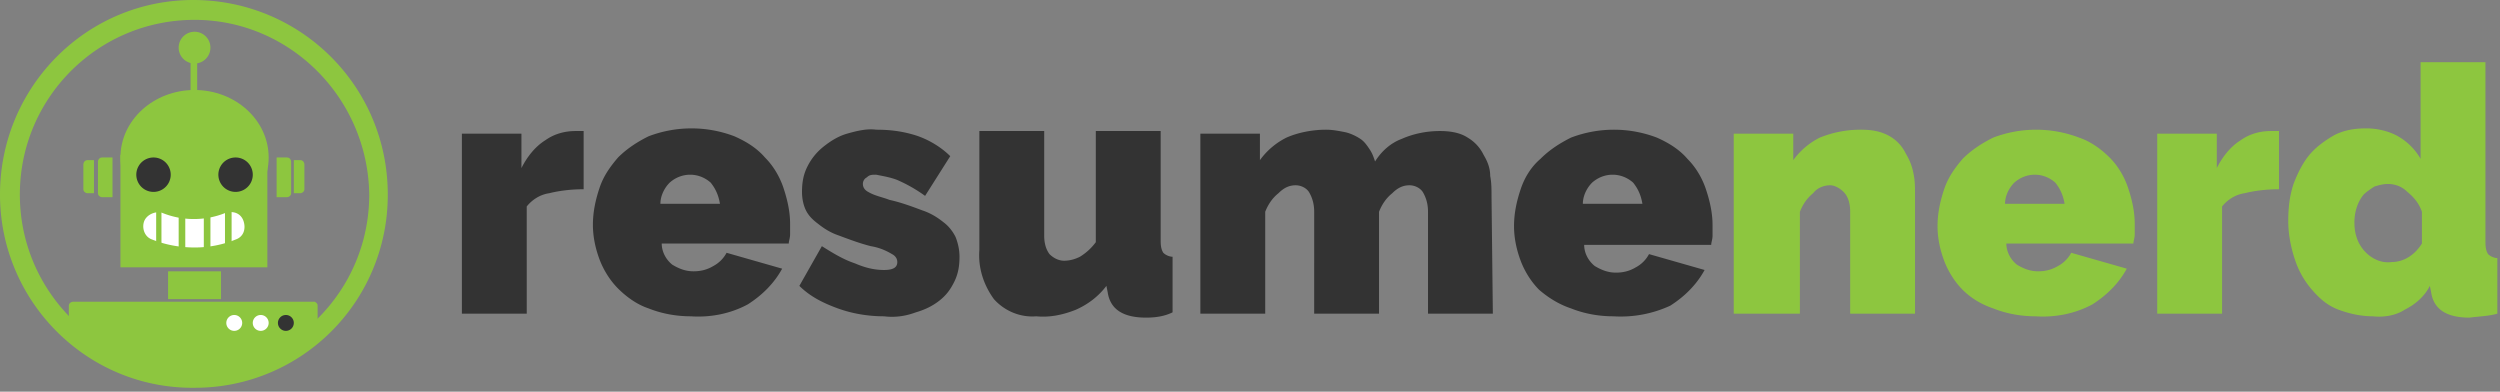 <svg xmlns="http://www.w3.org/2000/svg" width="300" height="47" fill="none"><rect width="100%" height="100%" fill="#808080" stroke="none"/><g clip-path="url(#a)"><g clip-path="url(#b)"><path fill="#8DC63F" d="M11.276 23.187h-.794c-.16 0-.477-.159-.477-.477v-3.017c0-.159.16-.476.477-.476h.794v3.97ZM13.5 23.663h-1.271c-.16 0-.477-.159-.477-.476v-3.812c0-.158.159-.476.477-.476h1.27v4.764ZM35.257 23.187h.794c.159 0 .476-.159.476-.477v-3.017c0-.159-.159-.476-.476-.476h-.794v3.97ZM33.192 23.663h1.27c.16 0 .477-.159.477-.476v-3.812c0-.158-.159-.476-.476-.476h-1.27v4.764ZM26.522 32.557h-6.353v3.335h6.353v-3.335ZM23.663 6.83h-.794v4.764h.794V6.829ZM32.08 18.581H14.453v13.5h17.629v-13.5Z"/><path fill="#8DC63F" d="M23.346 26.998c4.912 0 8.893-3.626 8.893-8.1 0-4.472-3.981-8.099-8.893-8.099-4.912 0-8.894 3.627-8.894 8.1s3.982 8.1 8.894 8.1Z"/><path fill="#333" d="M18.422 23.028a2.065 2.065 0 1 0 0-4.13 2.065 2.065 0 0 0 0 4.13ZM28.269 23.028a2.065 2.065 0 1 0 0-4.13 2.065 2.065 0 0 0 0 4.13Z"/><path fill="#8DC63F" d="M23.346 7.623a1.906 1.906 0 1 0 0-3.812 1.906 1.906 0 0 0 0 3.812Z"/><path fill="#fff" d="M23.346 29.698c-1.747 0-3.494-.317-5.082-.953-.953-.317-1.27-1.429-.953-2.223.317-.794 1.43-1.27 2.223-.953 2.382.953 5.082.953 7.464 0 .953-.318 1.906 0 2.224.953.317.953 0 1.906-.953 2.223a12.94 12.94 0 0 1-4.923.953Z"/><path fill="#8DC63F" d="M19.375 23.981v6.829l-.317-.159-.318-.159v-6.511h.635Zm2.383 0h-.318v6.511l.318.16.476.158v-6.829h-.476Zm2.858 0h-.159v6.511l.318.16.477.158v-6.829h-.636Zm2.7 0h-.318v6.511l.318.16.477.158v-6.829h-.477ZM37.798 36.21H8.735c-.16 0-.477.158-.477.476v3.97c8.576 7.306 21.281 7.306 29.857 0v-3.97c0-.318-.158-.318-.317-.476Z"/><path fill="#fff" d="M28.11 39.704a.953.953 0 1 0 0-1.906.953.953 0 0 0 0 1.906ZM31.286 39.704a.953.953 0 1 0 0-1.906.953.953 0 0 0 0 1.906Z"/><path fill="#333" d="M34.304 39.704a.953.953 0 1 0 0-1.906.953.953 0 0 0 0 1.906Z"/><path fill="#8DC63F" d="M23.346 46.533C10.482 46.69 0 36.21 0 23.346S10.323 0 23.187 0s23.346 10.323 23.346 23.346a23.113 23.113 0 0 1-23.187 23.187Zm0-44.15c-11.594 0-20.964 9.37-20.964 20.963 0 11.593 9.37 20.963 20.964 20.963 11.593 0 20.963-9.37 20.963-20.963C44.15 11.752 34.78 2.382 23.346 2.382Z"/><path fill="#333" d="M70.037 22.71c-1.43 0-2.859.16-4.13.477-1.11.159-2.064.794-2.699 1.588V37.64h-7.782V16.04h7.147v4.13c.635-1.27 1.588-2.541 2.858-3.335 1.112-.794 2.383-1.112 3.653-1.112h.953v6.988ZM82.901 37.957c-1.747 0-3.494-.318-5.082-.953-1.43-.476-2.7-1.43-3.653-2.382-.953-.953-1.747-2.224-2.223-3.494-.477-1.27-.794-2.7-.794-4.13 0-1.587.317-3.017.794-4.446.476-1.43 1.27-2.541 2.223-3.653 1.112-1.111 2.382-1.906 3.653-2.54a14.455 14.455 0 0 1 10.323 0c1.43.634 2.7 1.428 3.653 2.54.953.953 1.747 2.224 2.223 3.653.476 1.43.794 2.859.794 4.288v1.27c0 .477-.159.794-.159 1.112H79.407c0 .953.477 1.906 1.27 2.541.795.477 1.589.794 2.542.794.794 0 1.588-.159 2.382-.635a3.828 3.828 0 0 0 1.588-1.588l6.67 1.906c-.953 1.746-2.382 3.176-4.129 4.288-2.065 1.111-4.447 1.588-6.829 1.429Zm3.494-13.5c-.159-.952-.477-1.746-1.112-2.54-1.43-1.27-3.494-1.27-4.923 0-.635.635-1.112 1.588-1.112 2.54h7.147ZM106.088 37.957c-1.906 0-3.812-.318-5.559-.953-1.747-.635-3.335-1.43-4.605-2.7l2.7-4.764c1.27.794 2.541 1.588 3.97 2.064 1.112.477 2.223.794 3.494.794 1.112 0 1.588-.317 1.588-.953 0-.476-.318-.794-.635-.952-.794-.477-1.588-.794-2.541-.953-1.271-.318-2.541-.794-3.812-1.27-.953-.318-1.747-.795-2.54-1.43-.636-.477-1.112-.953-1.43-1.588-.318-.636-.477-1.43-.477-2.224 0-1.111.16-2.064.636-3.017a7.031 7.031 0 0 1 1.905-2.382c.794-.636 1.747-1.27 2.859-1.588 1.112-.318 2.382-.636 3.494-.477 1.588 0 3.017.159 4.606.635 1.588.477 3.176 1.43 4.288 2.541l-3.018 4.765a17.87 17.87 0 0 0-3.335-1.906c-.794-.318-1.747-.476-2.541-.635-.476 0-.794 0-1.112.317a.874.874 0 0 0-.476.795c0 .476.317.793.635.952.794.477 1.747.636 2.541.953 1.429.318 2.7.794 3.97 1.27.953.318 1.747.795 2.542 1.43.635.476 1.111 1.112 1.429 1.747.317.794.476 1.588.476 2.382 0 1.112-.159 2.065-.635 3.018-.476.953-.953 1.588-1.747 2.223-.794.635-1.747 1.112-2.859 1.43-1.27.476-2.541.635-3.811.476ZM124.352 37.957c-1.906.159-3.812-.635-5.083-2.065-1.27-1.747-1.905-3.811-1.746-5.876V15.723h7.781v12.546c0 .794.159 1.588.636 2.224.476.476 1.111.794 1.747.794.635 0 1.27-.16 1.905-.477a6.766 6.766 0 0 0 1.906-1.747v-13.34h7.782v13.023c0 .476 0 1.111.318 1.588.317.317.794.476 1.111.476v6.67c-.953.477-2.064.636-3.176.636-2.7 0-4.288-.953-4.606-3.018l-.158-.794c-.953 1.27-2.224 2.224-3.653 2.859-1.588.635-3.176.953-4.764.794ZM179.142 37.64h-7.781V25.41c0-.794-.159-1.588-.636-2.382-.317-.476-.953-.794-1.588-.794-.794 0-1.429.318-2.064.953-.795.635-1.271 1.43-1.589 2.224v12.228h-7.782V25.411c0-.795-.158-1.589-.635-2.383-.317-.476-.953-.794-1.588-.794-.794 0-1.429.318-2.064.953-.795.635-1.271 1.43-1.589 2.224v12.228h-7.782V16.04h7.147v3.177a8.752 8.752 0 0 1 3.176-2.7c1.43-.635 3.177-.953 4.765-.953.794 0 1.588.159 2.382.318.635.159 1.271.476 1.747.794.476.317.794.794 1.112 1.27.317.477.476.953.635 1.43.794-1.27 1.906-2.224 3.176-2.7 1.43-.635 3.018-.953 4.606-.953 1.112 0 2.382.159 3.335.794a4.83 4.83 0 0 1 1.906 2.065c.476.794.794 1.588.794 2.54.159.795.159 1.589.159 2.542l.158 13.975ZM193.595 37.957c-1.747 0-3.494-.318-5.083-.953-1.429-.476-2.699-1.27-3.811-2.223-.953-.953-1.747-2.224-2.223-3.494-.477-1.27-.795-2.7-.795-4.13 0-1.588.318-3.017.795-4.446.476-1.43 1.27-2.7 2.382-3.653 1.111-1.112 2.382-1.906 3.652-2.541a14.456 14.456 0 0 1 10.323 0c1.43.635 2.7 1.43 3.653 2.541.953.953 1.747 2.223 2.223 3.653.477 1.43.795 2.858.795 4.288v1.27c0 .477-.159.794-.159 1.112h-15.246c0 .953.476 1.906 1.27 2.541.794.476 1.588.794 2.541.794.794 0 1.588-.159 2.382-.635a3.82 3.82 0 0 0 1.588-1.588l6.671 1.905c-.953 1.747-2.383 3.177-4.129 4.288a14.188 14.188 0 0 1-6.829 1.27Zm3.493-13.5c-.158-.952-.476-1.746-1.111-2.54-1.43-1.27-3.494-1.27-4.924 0-.635.635-1.111 1.588-1.111 2.54h7.146Z"/><path fill="#8DC63F" d="M229.804 37.64h-7.782V25.41c0-.794-.159-1.746-.794-2.382-.476-.476-1.111-.794-1.588-.794-.794 0-1.588.318-2.065.953-.794.636-1.27 1.43-1.588 2.224v12.228h-7.94V16.041h7.146v3.176a8.749 8.749 0 0 1 3.177-2.7 12.94 12.94 0 0 1 4.923-.953c1.27 0 2.382.159 3.494.794a4.823 4.823 0 0 1 1.905 2.065c.477.794.795 1.588.953 2.54.159.795.159 1.589.159 2.542v14.134ZM244.256 37.957c-1.747 0-3.494-.318-5.082-.953-1.429-.476-2.7-1.27-3.653-2.223-.952-.953-1.746-2.224-2.223-3.494-.476-1.27-.794-2.7-.794-4.13 0-1.588.318-3.017.794-4.446.477-1.43 1.271-2.541 2.223-3.653 1.112-1.112 2.383-1.906 3.653-2.541a14.456 14.456 0 0 1 10.323 0c1.429.477 2.7 1.43 3.653 2.382.953.953 1.747 2.224 2.223 3.653.477 1.43.794 2.859.794 4.288v1.27c0 .477-.158.794-.158 1.112h-15.247c0 .953.477 1.906 1.271 2.541.794.477 1.588.794 2.541.794.794 0 1.588-.159 2.382-.635.635-.318 1.271-.953 1.588-1.588l6.67 1.906c-.952 1.747-2.382 3.176-4.129 4.288-2.064 1.111-4.447 1.588-6.829 1.429Zm3.494-13.5c-.159-.952-.476-1.746-1.112-2.54-1.429-1.27-3.493-1.27-4.923 0-.635.635-1.111 1.588-1.111 2.54h7.146ZM273.478 22.71c-1.429 0-2.859.16-4.129.477-1.112.159-2.065.794-2.7 1.588V37.64h-7.782V16.041h7.147v4.129c.635-1.27 1.588-2.541 2.858-3.335 1.112-.794 2.383-1.112 3.653-1.112h.953v6.988ZM284.754 37.957c-1.429 0-2.859-.318-4.129-.794-1.271-.477-2.224-1.27-3.177-2.382a10.388 10.388 0 0 1-2.064-3.653c-.477-1.43-.794-3.018-.794-4.606s.159-3.017.635-4.446c.476-1.271 1.112-2.541 1.906-3.494.794-.953 1.906-1.747 3.017-2.383 1.271-.635 2.541-.794 3.812-.794 1.27 0 2.7.318 3.811.953a7.335 7.335 0 0 1 2.7 2.7V7.465h7.782v21.44c0 .476 0 1.111.318 1.588.317.317.794.476 1.111.476v6.67c-1.111.318-2.223.318-3.335.477-2.699 0-4.288-.953-4.605-3.018l-.159-.794c-.635 1.27-1.747 2.224-3.018 2.859-.952.635-2.382.953-3.811.794Zm2.223-6.512c1.588 0 2.859-.952 3.653-2.223v-3.811c-.318-.953-.953-1.747-1.747-2.383-.635-.635-1.429-.952-2.382-.952-.477 0-1.112.158-1.588.317-.477.318-.953.635-1.271.953-.794.953-1.112 2.223-1.112 3.335 0 1.27.318 2.382 1.112 3.335.953 1.112 2.224 1.588 3.335 1.43Z"/></g></g><defs><clipPath id="a"><path fill="#fff" d="M0 0h300v47H0z"/></clipPath><clipPath id="b"><path fill="#fff" d="M0 0h300v46.533H0z"/></clipPath></defs></svg>
